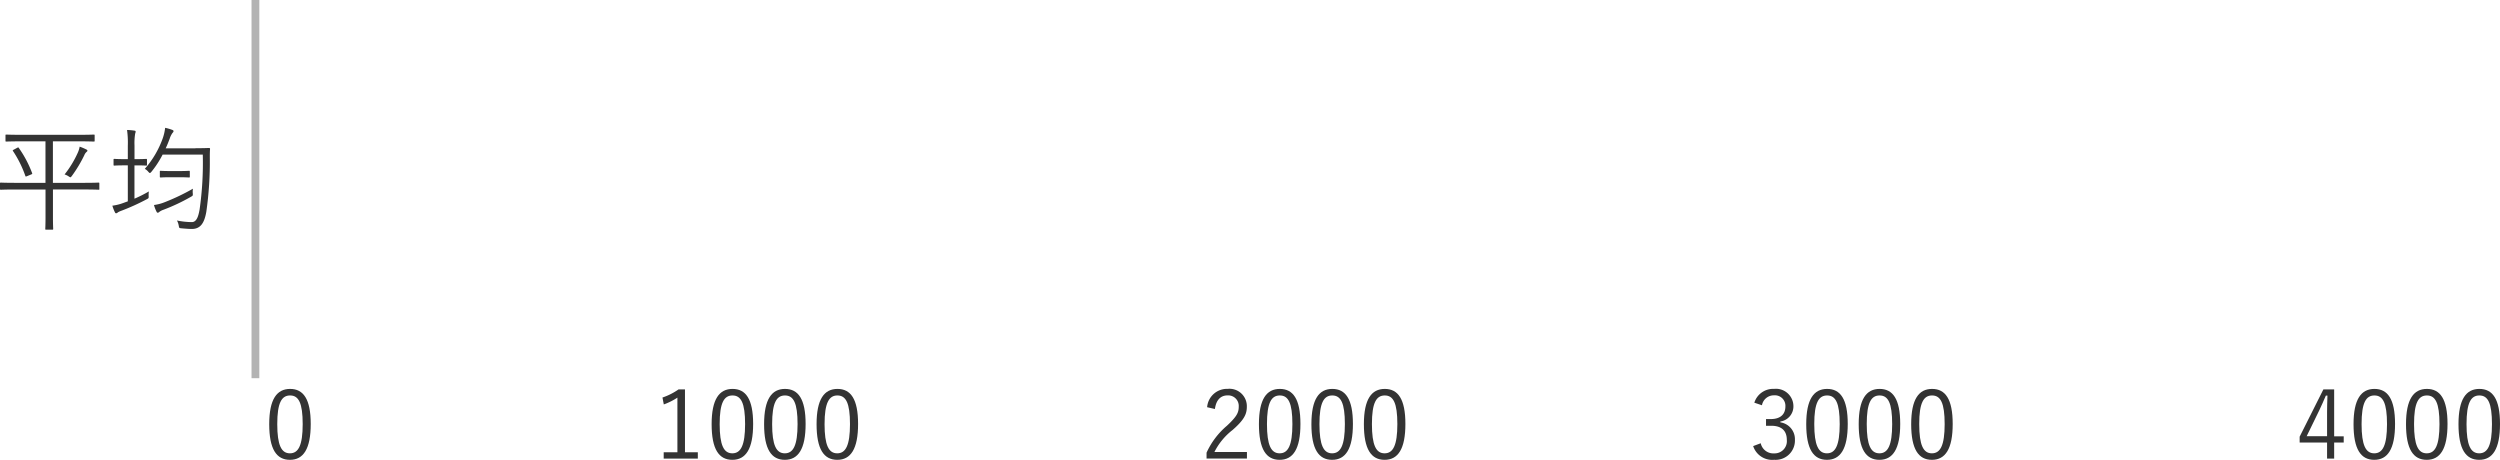 <svg xmlns="http://www.w3.org/2000/svg" viewBox="0 0 320.686 58.98"><defs><style>.cls-1{fill:none;stroke:#b3b3b3;stroke-miterlimit:10}.cls-2{fill:#333}</style></defs><g id="グループ化_33347" data-name="グループ化 33347" transform="translate(-13 -2474.002)"><path id="線_128" d="M0 0v48.513" class="cls-1" data-name="線 128" transform="translate(45.765 2474.002)"/><g id="グループ化_32890" data-name="グループ化 32890" transform="translate(13 2490.4)"><path id="パス_217976" d="M12.753 113.912c0 .1-.012.115-.115.115-.085 0-.54-.03-1.9-.03H6.792v3.503c0 1.031.03 1.468.03 1.54 0 .1-.012.115-.115.115h-.782c-.1 0-.115-.012-.115-.115 0-.085.03-.509.03-1.54V114H2.007c-1.352 0-1.819.03-1.892.03-.1 0-.115-.012-.115-.115v-.685c0-.1.012-.115.115-.115.073 0 .54.03 1.892.03h3.827v-5.324H2.826c-1.455 0-1.934.03-2.007.03-.1 0-.115-.012-.115-.115v-.667c0-.1.012-.115.115-.115.073 0 .552.03 2.007.03h7.2c1.443 0 1.922-.03 2-.03.1 0 .115.012.115.115v.667c0 .1-.012.115-.115.115-.073 0-.552-.03-2-.03h-3.24v5.324h3.942c1.371 0 1.819-.03 1.9-.03.1 0 .115.012.115.115v.685zm-10.54-5.264c.133-.073.146-.061.206.03a14.132 14.132 0 0 1 1.7 3.214c.03.085.03.115-.115.176l-.5.206c-.206.085-.218.085-.261-.042a14.079 14.079 0 0 0-1.571-3.159c-.073-.085-.042-.115.133-.206zm8.866.552a1.107 1.107 0 0 0-.261.394 17.019 17.019 0 0 1-1.589 2.65c-.1.133-.146.188-.206.188-.042 0-.1-.042-.218-.115a1.875 1.875 0 0 0-.522-.249A13.071 13.071 0 0 0 10 109.23a3.126 3.126 0 0 0 .218-.728 7.366 7.366 0 0 1 .861.364c.085.042.133.085.133.158s-.048.103-.133.176z" class="cls-2" data-name="パス 217976" transform="translate(0 -106.089)"/><path id="パス_217977" d="M26.6 114.62a17.033 17.033 0 0 0 1.85-.934 2.609 2.609 0 0 0-.03.57c.012.3.012.3-.249.437a28.26 28.26 0 0 1-3.2 1.455 2.757 2.757 0 0 0-.509.23.325.325 0 0 1-.218.115c-.061 0-.115-.042-.158-.146a5.174 5.174 0 0 1-.321-.831 6.32 6.32 0 0 0 1.413-.352l.57-.206v-4.615h-.394c-.958 0-1.237.03-1.322.03-.1 0-.115-.012-.115-.115v-.612c0-.115.012-.133.115-.133.085 0 .364.03 1.322.03h.394v-1.733a11.525 11.525 0 0 0-.1-2.007 7.929 7.929 0 0 1 .946.085c.1.012.158.042.158.133a.973.973 0 0 1-.061.249 7.476 7.476 0 0 0-.085 1.516v1.759h.176c.958 0 1.237-.03 1.31-.03.1 0 .115.012.115.133v.612c0 .1-.012.115-.115.115-.073 0-.352-.03-1.31-.03H26.6v4.275zm7.829-6.477c1.237 0 1.643-.03 1.734-.03s.133.03.133.133c-.03.364-.03.74-.03 1.1a45.289 45.289 0 0 1-.449 6.956c-.249 1.413-.728 2.183-1.831 2.2-.394 0-.916-.042-1.371-.085-.279-.03-.279-.03-.334-.334a2.125 2.125 0 0 0-.23-.667 9.86 9.86 0 0 0 1.9.206c.612 0 .843-.7 1.007-1.631a42.217 42.217 0 0 0 .406-7.028h-5.152a12.476 12.476 0 0 1-1.443 2.213c-.085.1-.146.146-.188.146-.061 0-.1-.042-.206-.158a1.612 1.612 0 0 0-.449-.376 12 12 0 0 0 2.317-3.96 5.875 5.875 0 0 0 .291-1.3 5.983 5.983 0 0 1 .873.249c.133.042.206.1.206.176s-.061.158-.146.249a2.64 2.64 0 0 0-.352.728c-.146.376-.3.8-.509 1.225h3.82zm-.346 5.8c.012.291.012.291-.249.437a24.27 24.27 0 0 1-3.523 1.662 1.788 1.788 0 0 0-.509.261.325.325 0 0 1-.218.115c-.061 0-.115-.042-.158-.146a4.14 4.14 0 0 1-.321-.843 5.657 5.657 0 0 0 1.413-.376 27.451 27.451 0 0 0 3.584-1.716 2.244 2.244 0 0 0-.021.604zm-.382-2.159c0 .1-.012.115-.115.115-.073 0-.334-.03-1.237-.03h-1.154c-.885 0-1.134.03-1.225.03s-.115-.012-.115-.115v-.625c0-.1.012-.115.115-.115.085 0 .334.03 1.225.03h1.152c.9 0 1.164-.03 1.237-.03.1 0 .115.012.115.115z" class="cls-2" data-name="パス 217977" transform="translate(-9.352 -105.53)"/></g><g id="グループ化_32901" data-name="グループ化 32901" transform="translate(47.535 2523.886)"><path id="パス_217995" d="M62.274 165.25c0 3.214-.946 4.6-2.668 4.6s-2.656-1.358-2.656-4.572.982-4.524 2.68-4.524 2.644 1.294 2.644 4.496zm-4.293.018c0 2.717.534 3.748 1.625 3.748s1.637-1.031 1.637-3.748-.522-3.675-1.613-3.675-1.649.94-1.649 3.675z" class="cls-2" data-name="パス 217995" transform="translate(-56.95 -160.75)"/></g><g id="グループ化_32902" data-name="グループ化 32902" transform="translate(97.977 2523.886)"><path id="パス_217996" d="M143.017 168.925h1.649v.813h-4.378v-.813h1.759v-7.01a8.362 8.362 0 0 1-1.746.873l-.17-.885a8.238 8.238 0 0 0 2.062-1.043h.825v8.065z" class="cls-2" data-name="パス 217996" transform="translate(-140.13 -160.793)"/><path id="パス_217997" d="M155.854 165.25c0 3.214-.946 4.6-2.668 4.6s-2.656-1.358-2.656-4.572.982-4.524 2.68-4.524 2.644 1.294 2.644 4.496zm-4.293.018c0 2.717.534 3.748 1.625 3.748s1.637-1.031 1.637-3.748-.522-3.675-1.613-3.675-1.649.94-1.649 3.675z" class="cls-2" data-name="パス 217997" transform="translate(-144.223 -160.75)"/><path id="パス_217998" d="M166.954 165.25c0 3.214-.946 4.6-2.668 4.6s-2.656-1.358-2.656-4.572.982-4.524 2.68-4.524 2.644 1.294 2.644 4.496zm-4.293.018c0 2.717.534 3.748 1.625 3.748s1.637-1.031 1.637-3.748-.522-3.675-1.613-3.675-1.649.94-1.649 3.675z" class="cls-2" data-name="パス 217998" transform="translate(-148.592 -160.75)"/><path id="パス_217999" d="M178.054 165.25c0 3.214-.946 4.6-2.668 4.6s-2.656-1.358-2.656-4.572.982-4.524 2.68-4.524 2.644 1.294 2.644 4.496zm-4.3.018c0 2.717.534 3.748 1.625 3.748s1.637-1.031 1.637-3.748-.522-3.675-1.613-3.675c-1.072-.006-1.648.94-1.648 3.675z" class="cls-2" data-name="パス 217999" transform="translate(-152.961 -160.75)"/></g><g id="グループ化_32903" data-name="グループ化 32903" transform="translate(167.77 2523.886)"><path id="パス_218000" d="M255.293 163.1a2.555 2.555 0 0 1 2.632-2.353 2.231 2.231 0 0 1 2.462 2.292c0 .97-.364 1.7-1.831 2.984a8.285 8.285 0 0 0-2.329 2.826h4.173v.837h-5.18v-.752a9.884 9.884 0 0 1 2.6-3.444c1.249-1.164 1.528-1.674 1.528-2.45a1.356 1.356 0 0 0-1.431-1.455c-.885 0-1.468.582-1.625 1.746z" class="cls-2" data-name="パス 218000" transform="translate(-255.22 -160.75)"/><path id="パス_218001" d="M271.624 165.25c0 3.214-.946 4.6-2.668 4.6s-2.656-1.358-2.656-4.572.982-4.524 2.68-4.524 2.644 1.294 2.644 4.496zm-4.293.018c0 2.717.534 3.748 1.625 3.748s1.637-1.031 1.637-3.748-.521-3.675-1.613-3.675-1.649.94-1.649 3.675z" class="cls-2" data-name="パス 218001" transform="translate(-259.581 -160.75)"/><path id="パス_218002" d="M282.724 165.25c0 3.214-.946 4.6-2.668 4.6s-2.656-1.358-2.656-4.572.982-4.524 2.68-4.524 2.644 1.294 2.644 4.496zm-4.293.018c0 2.717.534 3.748 1.625 3.748s1.637-1.031 1.637-3.748-.522-3.675-1.613-3.675-1.649.94-1.649 3.675z" class="cls-2" data-name="パス 218002" transform="translate(-263.95 -160.75)"/><path id="パス_218003" d="M293.824 165.25c0 3.214-.946 4.6-2.668 4.6s-2.656-1.358-2.656-4.572.982-4.524 2.68-4.524 2.644 1.294 2.644 4.496zm-4.293.018c0 2.717.534 3.748 1.625 3.748s1.637-1.031 1.637-3.748-.522-3.675-1.613-3.675-1.649.94-1.649 3.675z" class="cls-2" data-name="パス 218003" transform="translate(-268.318 -160.75)"/></g><g id="グループ化_32904" data-name="グループ化 32904" transform="translate(237.878 2523.886)"><path id="パス_218004" d="M370.988 162.521a2.525 2.525 0 0 1 2.535-1.771 2.237 2.237 0 0 1 2.477 2.159 1.955 1.955 0 0 1-1.674 2.025v.109a2.18 2.18 0 0 1 1.868 2.232 2.474 2.474 0 0 1-2.656 2.571 2.572 2.572 0 0 1-2.7-1.759l.97-.364a1.655 1.655 0 0 0 1.734 1.3 1.569 1.569 0 0 0 1.613-1.734c0-1.14-.643-1.807-1.989-1.807h-.679v-.861h.606c1.249 0 1.88-.619 1.88-1.625a1.346 1.346 0 0 0-1.455-1.419 1.55 1.55 0 0 0-1.552 1.273z" class="cls-2" data-name="パス 218004" transform="translate(-370.83 -160.75)"/><path id="パス_218005" d="M387.394 165.25c0 3.214-.946 4.6-2.668 4.6s-2.656-1.358-2.656-4.572.982-4.524 2.68-4.524 2.644 1.294 2.644 4.496zm-4.293.018c0 2.717.534 3.748 1.625 3.748s1.637-1.031 1.637-3.748-.521-3.675-1.613-3.675-1.65.94-1.65 3.675z" class="cls-2" data-name="パス 218005" transform="translate(-375.254 -160.75)"/><path id="パス_218006" d="M398.494 165.25c0 3.214-.946 4.6-2.668 4.6s-2.656-1.358-2.656-4.572.982-4.524 2.68-4.524 2.644 1.294 2.644 4.496zm-4.293.018c0 2.717.534 3.748 1.625 3.748s1.637-1.031 1.637-3.748-.522-3.675-1.613-3.675-1.65.94-1.65 3.675z" class="cls-2" data-name="パス 218006" transform="translate(-379.623 -160.75)"/><path id="パス_218007" d="M409.594 165.25c0 3.214-.946 4.6-2.668 4.6s-2.656-1.358-2.656-4.572.982-4.524 2.68-4.524 2.644 1.294 2.644 4.496zm-4.293.018c0 2.717.534 3.748 1.625 3.748s1.637-1.031 1.637-3.748-.522-3.675-1.613-3.675-1.65.94-1.65 3.675z" class="cls-2" data-name="パス 218007" transform="translate(-383.991 -160.75)"/></g><g id="グループ化_32905" data-name="グループ化 32905" transform="translate(307.986 2523.886)"><path id="パス_218008" d="M490.867 166.876h1.225v.8h-1.225v2.062h-.91v-2.062h-3.517v-.752l3.044-6.064h1.383zm-.91-3.087c0-.7.024-1.346.049-2.135h-.206c-.291.667-.546 1.286-.849 1.9l-1.613 3.311h2.62z" class="cls-2" data-name="パス 218008" transform="translate(-486.44 -160.793)"/><path id="パス_218009" d="M503.164 165.25c0 3.214-.946 4.6-2.668 4.6s-2.656-1.358-2.656-4.572.982-4.524 2.68-4.524 2.644 1.294 2.644 4.496zm-4.293.018c0 2.717.534 3.748 1.625 3.748s1.637-1.031 1.637-3.748-.521-3.675-1.613-3.675-1.649.94-1.649 3.675z" class="cls-2" data-name="パス 218009" transform="translate(-490.927 -160.75)"/><path id="パス_218010" d="M514.264 165.25c0 3.214-.946 4.6-2.668 4.6s-2.656-1.358-2.656-4.572.982-4.524 2.68-4.524 2.644 1.294 2.644 4.496zm-4.293.018c0 2.717.534 3.748 1.625 3.748s1.637-1.031 1.637-3.748-.522-3.675-1.613-3.675-1.649.94-1.649 3.675z" class="cls-2" data-name="パス 218010" transform="translate(-495.296 -160.75)"/><path id="パス_218011" d="M525.364 165.25c0 3.214-.946 4.6-2.668 4.6s-2.656-1.358-2.656-4.572.982-4.524 2.68-4.524 2.644 1.294 2.644 4.496zm-4.293.018c0 2.717.534 3.748 1.625 3.748s1.637-1.031 1.637-3.748-.521-3.675-1.613-3.675-1.649.94-1.649 3.675z" class="cls-2" data-name="パス 218011" transform="translate(-499.664 -160.75)"/></g></g></svg>